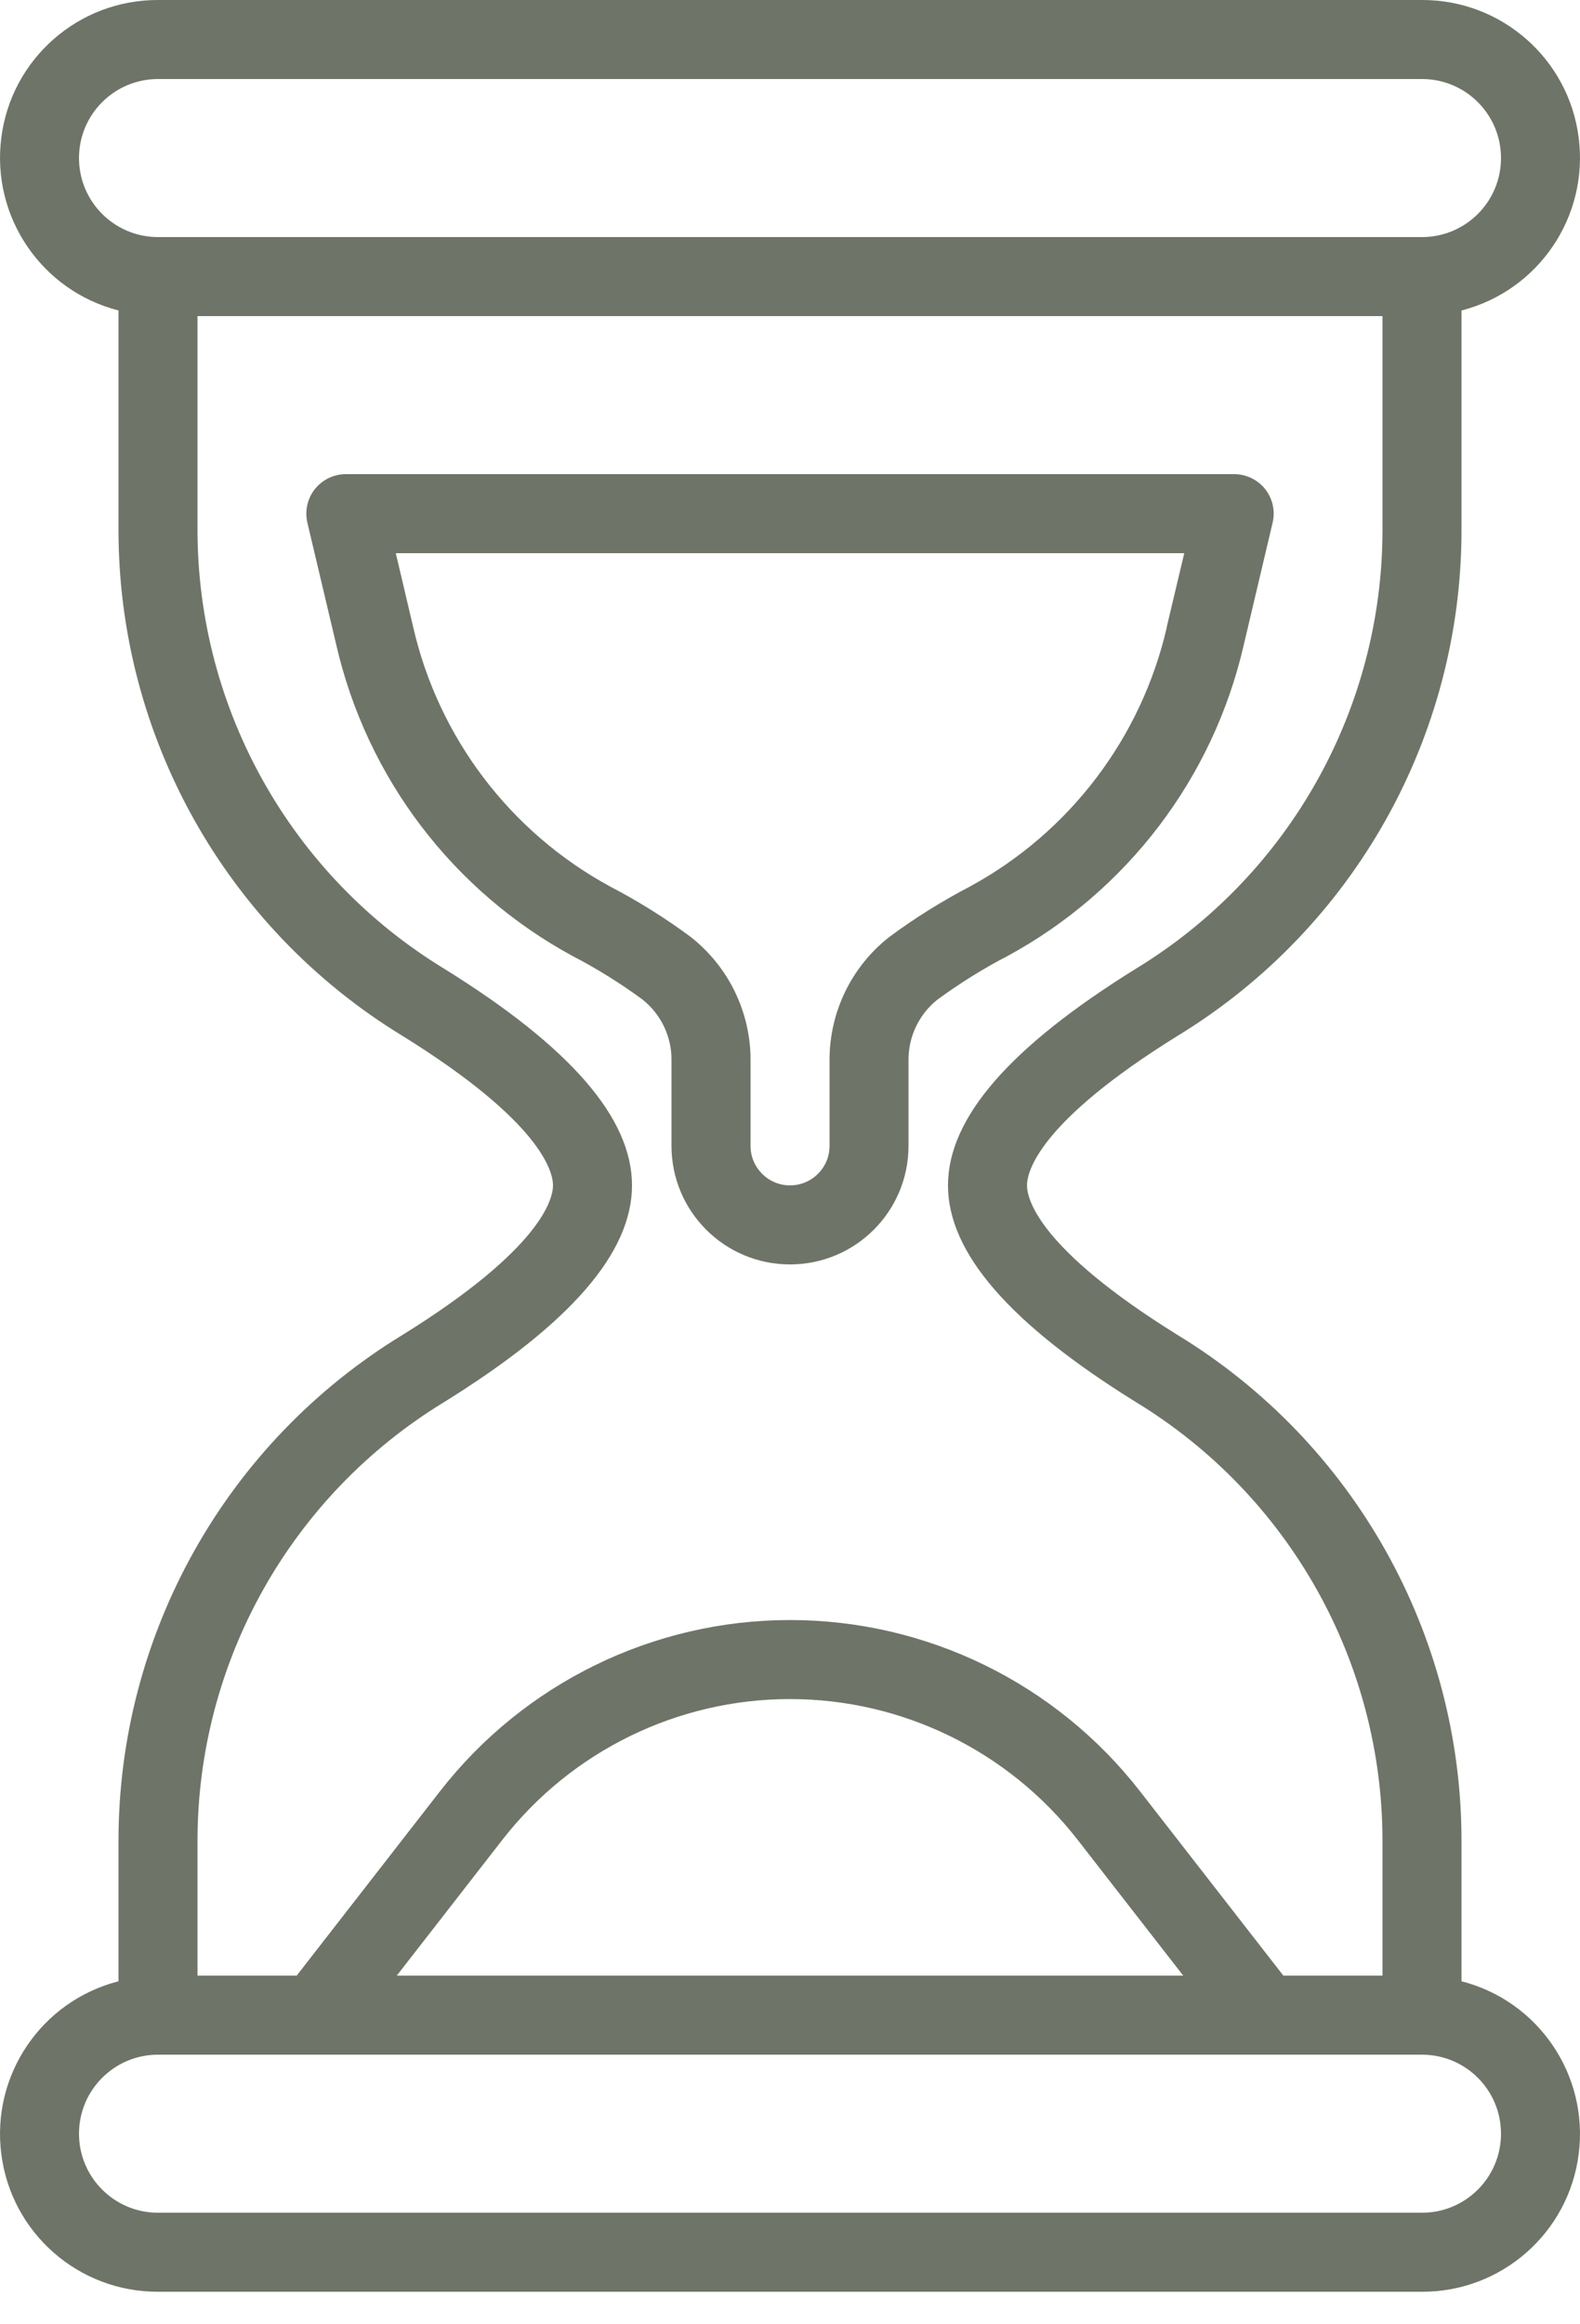 <svg xmlns="http://www.w3.org/2000/svg" width="34" height="50" viewBox="0 0 34 50" fill="none"><path d="M8.653 28.722C4.862 31.036 2.55 35.158 2.55 39.599V42.621C0.892 43.046 -0.189 44.638 0.028 46.336C0.242 48.034 1.689 49.304 3.4 49.3H30.6C32.311 49.304 33.758 48.034 33.972 46.336C34.189 44.638 33.108 43.046 31.45 42.621V39.599C31.45 35.158 29.138 31.036 25.347 28.722C22.334 26.854 22.1 25.783 22.1 25.5C22.1 25.217 22.334 24.146 25.347 22.279C29.138 19.964 31.45 15.842 31.45 11.401V6.679C33.108 6.254 34.189 4.662 33.972 2.964C33.758 1.266 32.311 -0.004 30.6 1.06277e-05H3.4C1.689 -0.004 0.242 1.266 0.028 2.964C-0.189 4.662 0.892 6.254 2.55 6.679V11.401C2.55 15.842 4.862 19.964 8.653 22.279C11.666 24.146 11.9 25.217 11.9 25.5C11.9 25.783 11.666 26.854 8.653 28.722ZM32.3 45.9C32.3 46.839 31.54 47.6 30.6 47.6H3.4C2.461 47.6 1.7 46.839 1.7 45.9C1.7 44.961 2.461 44.2 3.4 44.2H30.6C31.54 44.2 32.3 44.961 32.3 45.9ZM8.538 42.5L10.812 39.576C12.297 37.668 14.582 36.55 17 36.55C19.418 36.55 21.703 37.668 23.188 39.576L25.462 42.5H8.538ZM1.7 3.4C1.7 2.461 2.461 1.7 3.4 1.7H30.6C31.54 1.7 32.3 2.461 32.3 3.4C32.3 4.339 31.54 5.1 30.6 5.1H3.4C2.461 5.1 1.7 4.339 1.7 3.4ZM9.55 20.834C6.261 18.828 4.253 15.253 4.25 11.4V6.8H29.75V11.4C29.748 15.253 27.74 18.827 24.451 20.834C21.726 22.523 20.4 24.051 20.4 25.5C20.4 26.949 21.726 28.477 24.451 30.166C27.74 32.172 29.748 35.747 29.75 39.599V42.5H27.617L24.531 38.533C22.723 36.21 19.944 34.85 17 34.85C14.057 34.85 11.277 36.21 9.469 38.533L6.384 42.5H4.25V39.599C4.252 35.747 6.26 32.173 9.55 30.166C12.274 28.477 13.6 26.949 13.6 25.5C13.6 24.051 12.274 22.523 9.55 20.834Z" fill="#6E7467"></path><path d="M14.45 22.821V24.65C14.45 26.059 15.591 27.2 17 27.2C18.409 27.2 19.55 26.059 19.55 24.65V22.821C19.542 22.311 19.771 21.824 20.171 21.505C20.649 21.155 21.151 20.84 21.677 20.568C24.253 19.17 26.106 16.735 26.763 13.879L27.385 11.246C27.445 10.993 27.387 10.727 27.226 10.523C27.064 10.319 26.818 10.2 26.559 10.2H7.442C7.183 10.2 6.936 10.319 6.775 10.523C6.613 10.727 6.556 10.993 6.615 11.246L7.238 13.879C7.897 16.735 9.747 19.17 12.325 20.568C12.85 20.84 13.354 21.155 13.83 21.505C14.229 21.824 14.459 22.311 14.45 22.821ZM8.891 13.488L8.517 11.9H25.484L25.107 13.488H25.11C24.563 15.868 23.021 17.901 20.877 19.068C20.271 19.385 19.689 19.746 19.14 20.154C18.32 20.794 17.844 21.78 17.851 22.821V24.651C17.851 25.12 17.47 25.5 17.001 25.5C16.531 25.5 16.151 25.12 16.151 24.651V22.821C16.157 21.78 15.681 20.796 14.861 20.154C14.312 19.746 13.732 19.385 13.124 19.068C10.98 17.901 9.437 15.87 8.891 13.488Z" fill="#6E7467"></path></svg>